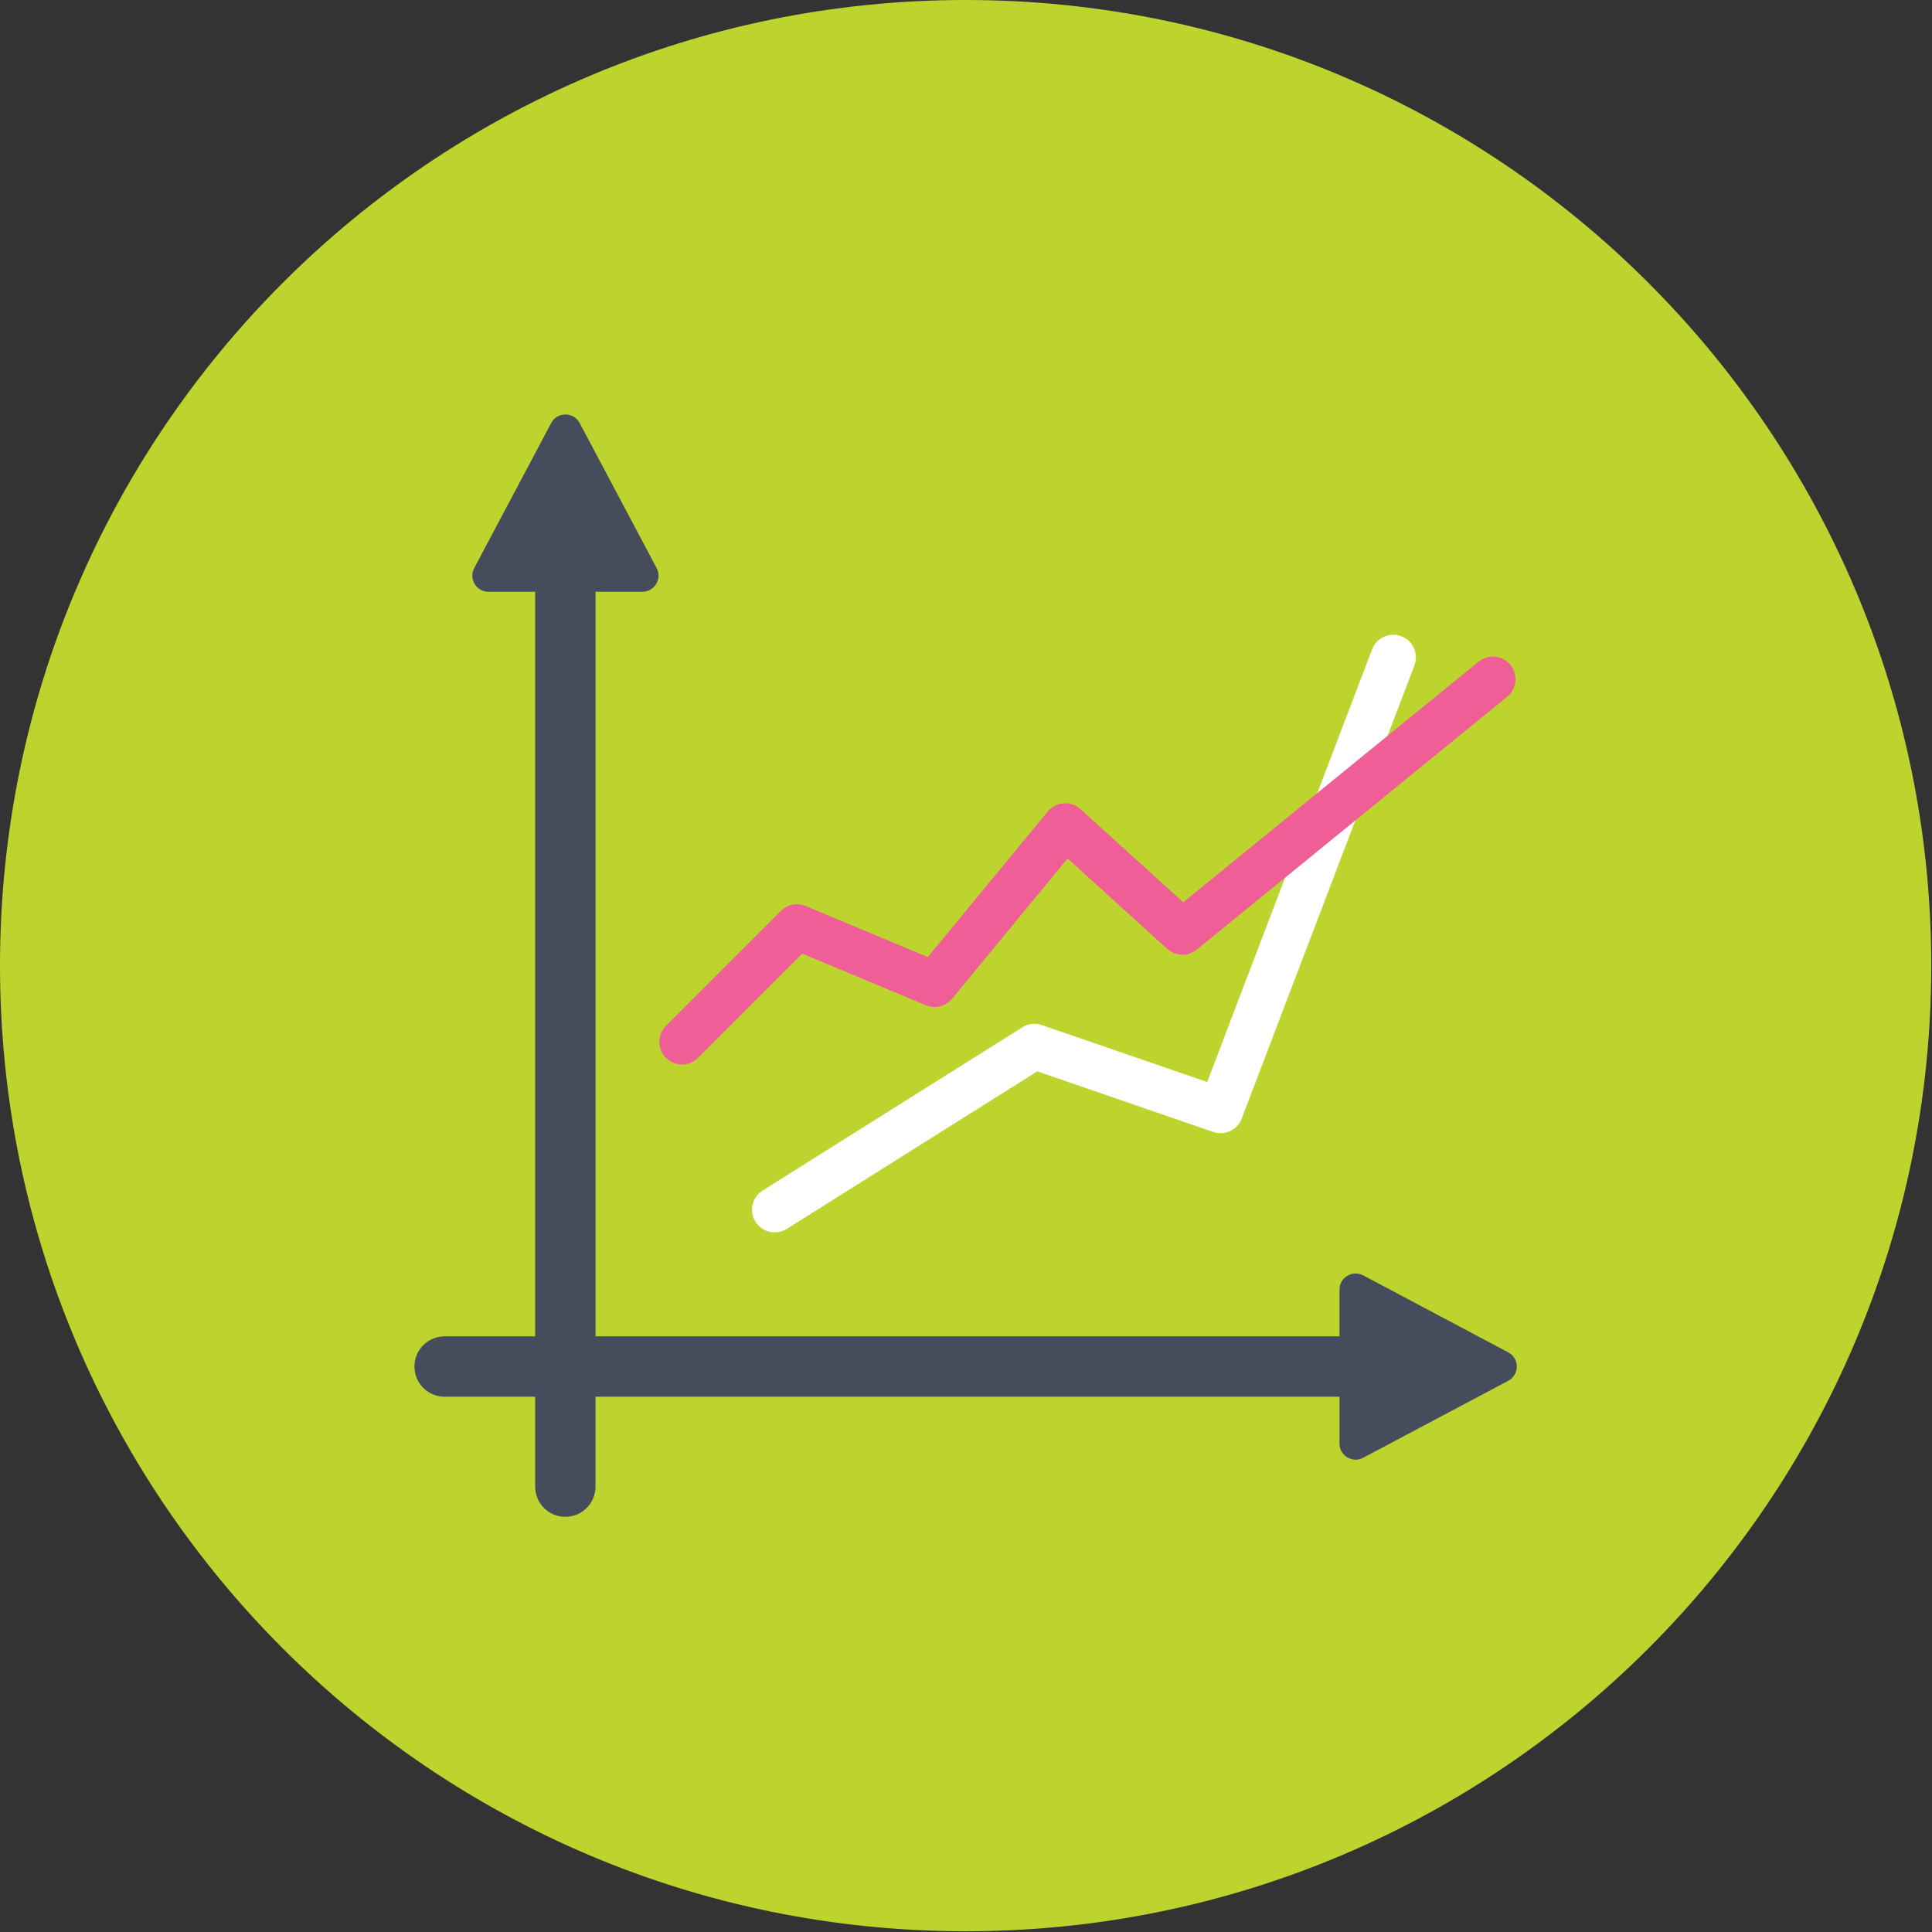 <svg xmlns="http://www.w3.org/2000/svg" width="186.927" height="186.927" viewBox="0.0 0.0 140.25 140.25" version="1.1" id="svg483">
  <rect x="0.0" y="0.0" width="140.25" height="140.25" fill="#333333" stroke="none"/>
  <defs id="defs483" />
  <path style="fill:#bdd42e;fill-opacity:1;fill-rule:nonzero;stroke:none" d="m 140.195,70.098 c 0,38.719 -31.391,70.098 -70.098,70.098 C 31.379,140.195 -1.6869578e-5,108.816 -1.6869578e-5,70.098 -1.6869578e-5,31.379 31.379,-1.6869578e-5 70.098,-1.6869578e-5 108.805,-1.6869578e-5 140.195,31.379 140.195,70.098" id="path141" />
  <path style="fill:#454c5c;fill-opacity:1;fill-rule:nonzero;stroke:none" d="m 109.484,100.238 -10.527,5.586 c -0.777,0.418 -1.719,-0.152 -1.719,-1.027 v -3.406 h -54.008 v 6.527 c 0,1.215 -0.984,2.191 -2.191,2.191 -1.215,0 -2.188,-0.977 -2.188,-2.191 v -6.527 h -6.574 c -1.215,0 -2.191,-0.977 -2.191,-2.191 0,-1.207 0.977,-2.191 2.191,-2.191 h 6.574 v -54.051 h -3.398 c -0.875,0 -1.445,-0.941 -1.027,-1.719 l 5.586,-10.527 c 0.438,-0.832 1.621,-0.832 2.07,0 l 5.586,10.527 c 0.414,0.777 -0.156,1.719 -1.031,1.719 h -3.406 v 54.051 h 54.008 v -3.395 c 0,-0.875 0.941,-1.445 1.719,-1.031 l 10.527,5.586 c 0.832,0.441 0.832,1.621 0,2.07" id="path143" />
  <path style="fill:#ffffff;fill-opacity:1;fill-rule:nonzero;stroke:none" d="m 54.844,88.695 c -0.48,-0.77 -0.25,-1.785 0.516,-2.27 l 18.859,-11.852 c 0.418,-0.262 0.941,-0.324 1.41,-0.16 l 12.004,4.133 11.973,-31.41 c 0.324,-0.848 1.273,-1.273 2.121,-0.949 0.848,0.32 1.273,1.27 0.949,2.121 l -12.539,32.898 c -0.316,0.828 -1.234,1.254 -2.07,0.965 l -12.766,-4.398 -18.191,11.438 c -0.77,0.48 -1.781,0.25 -2.266,-0.516" id="path144" />
  <path style="fill:#f05e97;fill-opacity:1;fill-rule:nonzero;stroke:none" d="m 48.344,76.797 c -0.641,-0.641 -0.641,-1.684 0,-2.324 l 8.348,-8.348 c 0.469,-0.469 1.18,-0.609 1.793,-0.355 l 8.867,3.707 8.711,-10.57 c 0.285,-0.348 0.699,-0.562 1.148,-0.594 0.449,-0.027 0.891,0.121 1.223,0.422 l 7.461,6.766 21.441,-17.469 c 0.703,-0.57 1.734,-0.465 2.312,0.238 0.57,0.703 0.465,1.738 -0.238,2.312 l -22.535,18.355 c -0.629,0.512 -1.539,0.488 -2.141,-0.055 l -7.234,-6.559 -8.387,10.18 c -0.461,0.562 -1.234,0.75 -1.902,0.473 l -8.977,-3.75 -7.566,7.57 c -0.641,0.641 -1.684,0.641 -2.324,0" id="path145" />
</svg>